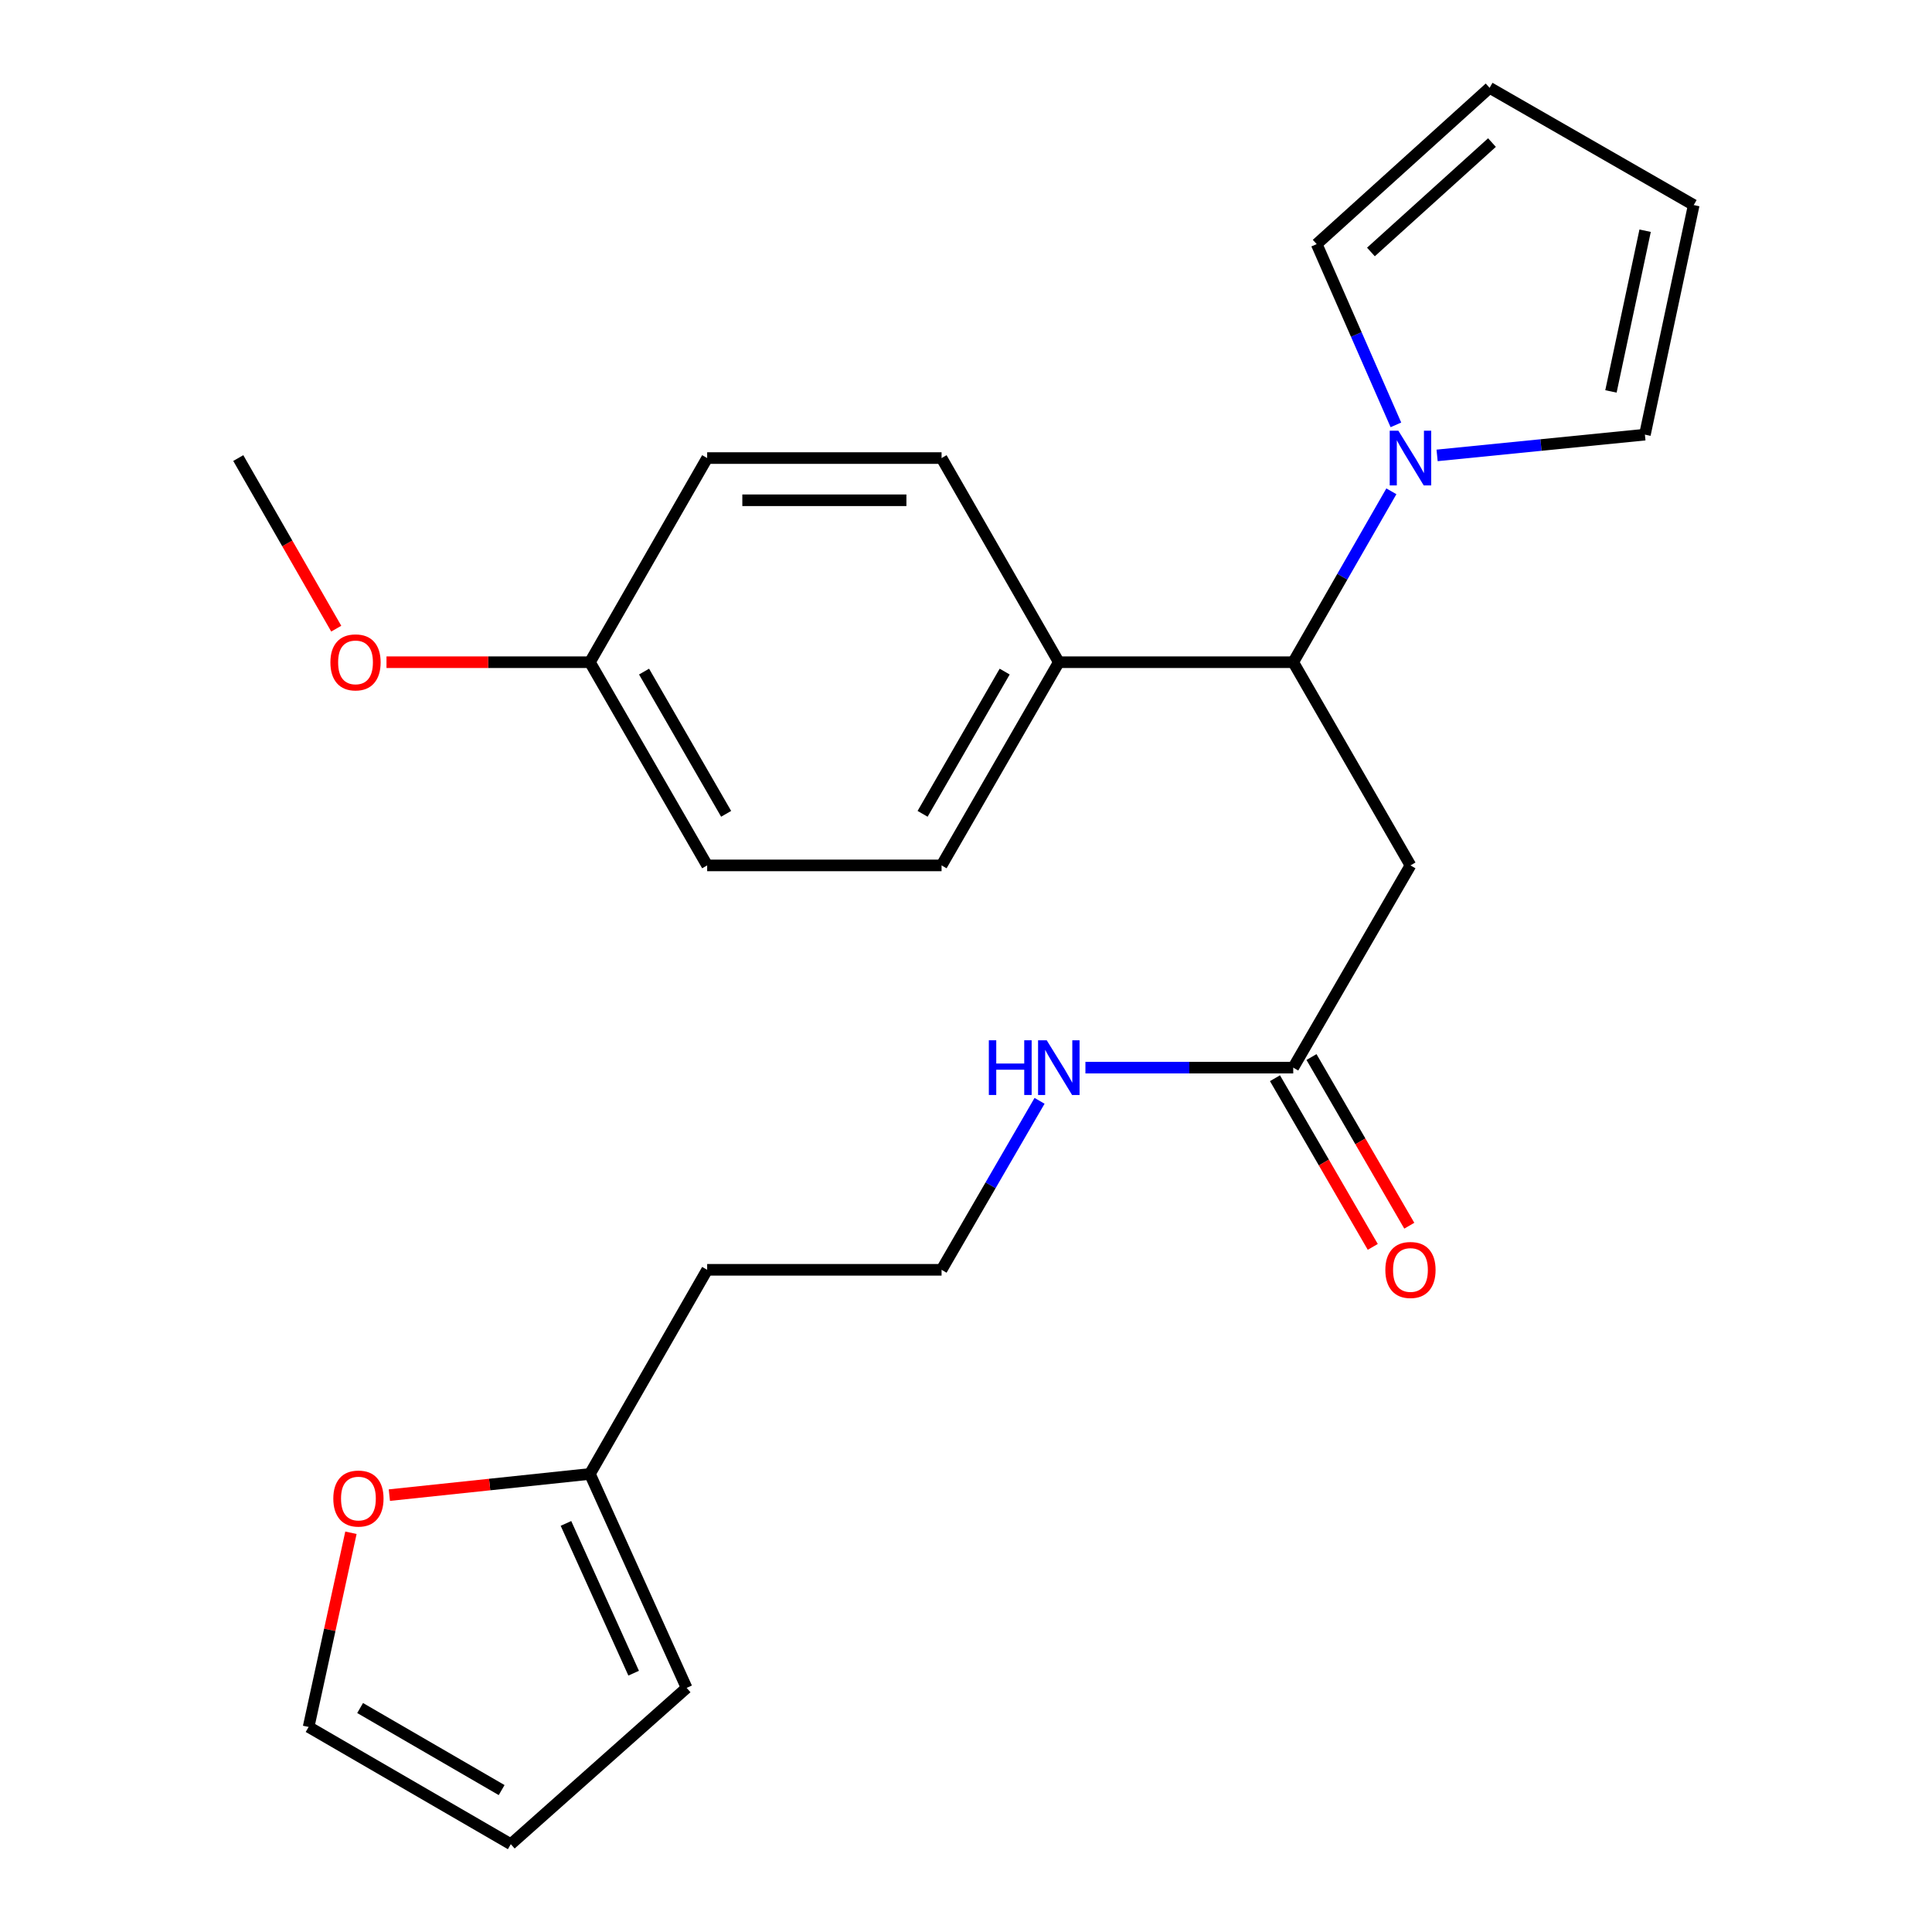 <?xml version='1.0' encoding='iso-8859-1'?>
<svg version='1.1' baseProfile='full'
              xmlns='http://www.w3.org/2000/svg'
                      xmlns:rdkit='http://www.rdkit.org/xml'
                      xmlns:xlink='http://www.w3.org/1999/xlink'
                  xml:space='preserve'
width='1000px' height='1000px' viewBox='0 0 1000 1000'>
<!-- END OF HEADER -->
<rect style='opacity:1.0;fill:#FFFFFF;stroke:none' width='1000' height='1000' x='0' y='0'> </rect>
<path class='bond-0' d='M 720.172,254.298 L 694.775,298.529' style='fill:none;fill-rule:evenodd;stroke:#0000FF;stroke-width:6px;stroke-linecap:butt;stroke-linejoin:miter;stroke-opacity:1' />
<path class='bond-0' d='M 694.775,298.529 L 669.377,342.76' style='fill:none;fill-rule:evenodd;stroke:#000000;stroke-width:6px;stroke-linecap:butt;stroke-linejoin:miter;stroke-opacity:1' />
<path class='bond-6' d='M 722.521,219.909 L 702.018,173.13' style='fill:none;fill-rule:evenodd;stroke:#0000FF;stroke-width:6px;stroke-linecap:butt;stroke-linejoin:miter;stroke-opacity:1' />
<path class='bond-6' d='M 702.018,173.13 L 681.515,126.35' style='fill:none;fill-rule:evenodd;stroke:#000000;stroke-width:6px;stroke-linecap:butt;stroke-linejoin:miter;stroke-opacity:1' />
<path class='bond-7' d='M 743.841,235.714 L 797.621,230.34' style='fill:none;fill-rule:evenodd;stroke:#0000FF;stroke-width:6px;stroke-linecap:butt;stroke-linejoin:miter;stroke-opacity:1' />
<path class='bond-7' d='M 797.621,230.34 L 851.402,224.967' style='fill:none;fill-rule:evenodd;stroke:#000000;stroke-width:6px;stroke-linecap:butt;stroke-linejoin:miter;stroke-opacity:1' />
<path class='bond-1' d='M 669.377,342.76 L 730.052,447.931' style='fill:none;fill-rule:evenodd;stroke:#000000;stroke-width:6px;stroke-linecap:butt;stroke-linejoin:miter;stroke-opacity:1' />
<path class='bond-4' d='M 669.377,342.76 L 548.04,342.76' style='fill:none;fill-rule:evenodd;stroke:#000000;stroke-width:6px;stroke-linecap:butt;stroke-linejoin:miter;stroke-opacity:1' />
<path class='bond-2' d='M 730.052,447.931 L 669.377,552.603' style='fill:none;fill-rule:evenodd;stroke:#000000;stroke-width:6px;stroke-linecap:butt;stroke-linejoin:miter;stroke-opacity:1' />
<path class='bond-13' d='M 659.927,558.083 L 685.237,601.735' style='fill:none;fill-rule:evenodd;stroke:#000000;stroke-width:6px;stroke-linecap:butt;stroke-linejoin:miter;stroke-opacity:1' />
<path class='bond-13' d='M 685.237,601.735 L 710.546,645.387' style='fill:none;fill-rule:evenodd;stroke:#FF0000;stroke-width:6px;stroke-linecap:butt;stroke-linejoin:miter;stroke-opacity:1' />
<path class='bond-13' d='M 678.827,547.124 L 704.137,590.777' style='fill:none;fill-rule:evenodd;stroke:#000000;stroke-width:6px;stroke-linecap:butt;stroke-linejoin:miter;stroke-opacity:1' />
<path class='bond-13' d='M 704.137,590.777 L 729.446,634.429' style='fill:none;fill-rule:evenodd;stroke:#FF0000;stroke-width:6px;stroke-linecap:butt;stroke-linejoin:miter;stroke-opacity:1' />
<path class='bond-14' d='M 669.377,552.603 L 615.595,552.603' style='fill:none;fill-rule:evenodd;stroke:#000000;stroke-width:6px;stroke-linecap:butt;stroke-linejoin:miter;stroke-opacity:1' />
<path class='bond-14' d='M 615.595,552.603 L 561.813,552.603' style='fill:none;fill-rule:evenodd;stroke:#0000FF;stroke-width:6px;stroke-linecap:butt;stroke-linejoin:miter;stroke-opacity:1' />
<path class='bond-3' d='M 305.34,762.908 L 366.027,657.252' style='fill:none;fill-rule:evenodd;stroke:#000000;stroke-width:6px;stroke-linecap:butt;stroke-linejoin:miter;stroke-opacity:1' />
<path class='bond-5' d='M 305.34,762.908 L 253.436,768.392' style='fill:none;fill-rule:evenodd;stroke:#000000;stroke-width:6px;stroke-linecap:butt;stroke-linejoin:miter;stroke-opacity:1' />
<path class='bond-5' d='M 253.436,768.392 L 201.532,773.876' style='fill:none;fill-rule:evenodd;stroke:#FF0000;stroke-width:6px;stroke-linecap:butt;stroke-linejoin:miter;stroke-opacity:1' />
<path class='bond-8' d='M 305.34,762.908 L 355.395,873.65' style='fill:none;fill-rule:evenodd;stroke:#000000;stroke-width:6px;stroke-linecap:butt;stroke-linejoin:miter;stroke-opacity:1' />
<path class='bond-8' d='M 292.941,788.518 L 327.979,866.037' style='fill:none;fill-rule:evenodd;stroke:#000000;stroke-width:6px;stroke-linecap:butt;stroke-linejoin:miter;stroke-opacity:1' />
<path class='bond-15' d='M 548.04,342.76 L 487.353,447.931' style='fill:none;fill-rule:evenodd;stroke:#000000;stroke-width:6px;stroke-linecap:butt;stroke-linejoin:miter;stroke-opacity:1' />
<path class='bond-15' d='M 520.014,347.616 L 477.533,421.236' style='fill:none;fill-rule:evenodd;stroke:#000000;stroke-width:6px;stroke-linecap:butt;stroke-linejoin:miter;stroke-opacity:1' />
<path class='bond-16' d='M 548.04,342.76 L 487.353,237.092' style='fill:none;fill-rule:evenodd;stroke:#000000;stroke-width:6px;stroke-linecap:butt;stroke-linejoin:miter;stroke-opacity:1' />
<path class='bond-9' d='M 181.644,793.354 L 170.692,843.613' style='fill:none;fill-rule:evenodd;stroke:#FF0000;stroke-width:6px;stroke-linecap:butt;stroke-linejoin:miter;stroke-opacity:1' />
<path class='bond-9' d='M 170.692,843.613 L 159.74,893.871' style='fill:none;fill-rule:evenodd;stroke:#000000;stroke-width:6px;stroke-linecap:butt;stroke-linejoin:miter;stroke-opacity:1' />
<path class='bond-10' d='M 681.515,126.35 L 771.016,45.455' style='fill:none;fill-rule:evenodd;stroke:#000000;stroke-width:6px;stroke-linecap:butt;stroke-linejoin:miter;stroke-opacity:1' />
<path class='bond-10' d='M 709.589,130.424 L 772.24,73.797' style='fill:none;fill-rule:evenodd;stroke:#000000;stroke-width:6px;stroke-linecap:butt;stroke-linejoin:miter;stroke-opacity:1' />
<path class='bond-11' d='M 851.402,224.967 L 876.672,106.142' style='fill:none;fill-rule:evenodd;stroke:#000000;stroke-width:6px;stroke-linecap:butt;stroke-linejoin:miter;stroke-opacity:1' />
<path class='bond-11' d='M 833.823,202.598 L 851.512,119.421' style='fill:none;fill-rule:evenodd;stroke:#000000;stroke-width:6px;stroke-linecap:butt;stroke-linejoin:miter;stroke-opacity:1' />
<path class='bond-12' d='M 355.395,873.65 L 264.389,954.545' style='fill:none;fill-rule:evenodd;stroke:#000000;stroke-width:6px;stroke-linecap:butt;stroke-linejoin:miter;stroke-opacity:1' />
<path class='bond-26' d='M 159.74,893.871 L 264.389,954.545' style='fill:none;fill-rule:evenodd;stroke:#000000;stroke-width:6px;stroke-linecap:butt;stroke-linejoin:miter;stroke-opacity:1' />
<path class='bond-26' d='M 186.396,884.072 L 259.65,926.544' style='fill:none;fill-rule:evenodd;stroke:#000000;stroke-width:6px;stroke-linecap:butt;stroke-linejoin:miter;stroke-opacity:1' />
<path class='bond-24' d='M 771.016,45.455 L 876.672,106.142' style='fill:none;fill-rule:evenodd;stroke:#000000;stroke-width:6px;stroke-linecap:butt;stroke-linejoin:miter;stroke-opacity:1' />
<path class='bond-19' d='M 538.074,569.788 L 512.714,613.52' style='fill:none;fill-rule:evenodd;stroke:#0000FF;stroke-width:6px;stroke-linecap:butt;stroke-linejoin:miter;stroke-opacity:1' />
<path class='bond-19' d='M 512.714,613.52 L 487.353,657.252' style='fill:none;fill-rule:evenodd;stroke:#000000;stroke-width:6px;stroke-linecap:butt;stroke-linejoin:miter;stroke-opacity:1' />
<path class='bond-21' d='M 487.353,447.931 L 366.027,447.931' style='fill:none;fill-rule:evenodd;stroke:#000000;stroke-width:6px;stroke-linecap:butt;stroke-linejoin:miter;stroke-opacity:1' />
<path class='bond-20' d='M 487.353,237.092 L 366.027,237.092' style='fill:none;fill-rule:evenodd;stroke:#000000;stroke-width:6px;stroke-linecap:butt;stroke-linejoin:miter;stroke-opacity:1' />
<path class='bond-20' d='M 469.154,258.939 L 384.226,258.939' style='fill:none;fill-rule:evenodd;stroke:#000000;stroke-width:6px;stroke-linecap:butt;stroke-linejoin:miter;stroke-opacity:1' />
<path class='bond-17' d='M 366.027,657.252 L 487.353,657.252' style='fill:none;fill-rule:evenodd;stroke:#000000;stroke-width:6px;stroke-linecap:butt;stroke-linejoin:miter;stroke-opacity:1' />
<path class='bond-18' d='M 305.34,342.76 L 366.027,237.092' style='fill:none;fill-rule:evenodd;stroke:#000000;stroke-width:6px;stroke-linecap:butt;stroke-linejoin:miter;stroke-opacity:1' />
<path class='bond-22' d='M 305.34,342.76 L 252.694,342.76' style='fill:none;fill-rule:evenodd;stroke:#000000;stroke-width:6px;stroke-linecap:butt;stroke-linejoin:miter;stroke-opacity:1' />
<path class='bond-22' d='M 252.694,342.76 L 200.048,342.76' style='fill:none;fill-rule:evenodd;stroke:#FF0000;stroke-width:6px;stroke-linecap:butt;stroke-linejoin:miter;stroke-opacity:1' />
<path class='bond-25' d='M 305.34,342.76 L 366.027,447.931' style='fill:none;fill-rule:evenodd;stroke:#000000;stroke-width:6px;stroke-linecap:butt;stroke-linejoin:miter;stroke-opacity:1' />
<path class='bond-25' d='M 333.366,347.616 L 375.847,421.236' style='fill:none;fill-rule:evenodd;stroke:#000000;stroke-width:6px;stroke-linecap:butt;stroke-linejoin:miter;stroke-opacity:1' />
<path class='bond-23' d='M 174.041,325.394 L 148.685,281.243' style='fill:none;fill-rule:evenodd;stroke:#FF0000;stroke-width:6px;stroke-linecap:butt;stroke-linejoin:miter;stroke-opacity:1' />
<path class='bond-23' d='M 148.685,281.243 L 123.328,237.092' style='fill:none;fill-rule:evenodd;stroke:#000000;stroke-width:6px;stroke-linecap:butt;stroke-linejoin:miter;stroke-opacity:1' />
<path  class='atom-0' d='M 723.792 222.932
L 733.072 237.932
Q 733.992 239.412, 735.472 242.092
Q 736.952 244.772, 737.032 244.932
L 737.032 222.932
L 740.792 222.932
L 740.792 251.252
L 736.912 251.252
L 726.952 234.852
Q 725.792 232.932, 724.552 230.732
Q 723.352 228.532, 722.992 227.852
L 722.992 251.252
L 719.312 251.252
L 719.312 222.932
L 723.792 222.932
' fill='#0000FF'/>
<path  class='atom-6' d='M 172.52 775.647
Q 172.52 768.847, 175.88 765.047
Q 179.24 761.247, 185.52 761.247
Q 191.8 761.247, 195.16 765.047
Q 198.52 768.847, 198.52 775.647
Q 198.52 782.527, 195.12 786.447
Q 191.72 790.327, 185.52 790.327
Q 179.28 790.327, 175.88 786.447
Q 172.52 782.567, 172.52 775.647
M 185.52 787.127
Q 189.84 787.127, 192.16 784.247
Q 194.52 781.327, 194.52 775.647
Q 194.52 770.087, 192.16 767.287
Q 189.84 764.447, 185.52 764.447
Q 181.2 764.447, 178.84 767.247
Q 176.52 770.047, 176.52 775.647
Q 176.52 781.367, 178.84 784.247
Q 181.2 787.127, 185.52 787.127
' fill='#FF0000'/>
<path  class='atom-14' d='M 717.052 657.332
Q 717.052 650.532, 720.412 646.732
Q 723.772 642.932, 730.052 642.932
Q 736.332 642.932, 739.692 646.732
Q 743.052 650.532, 743.052 657.332
Q 743.052 664.212, 739.652 668.132
Q 736.252 672.012, 730.052 672.012
Q 723.812 672.012, 720.412 668.132
Q 717.052 664.252, 717.052 657.332
M 730.052 668.812
Q 734.372 668.812, 736.692 665.932
Q 739.052 663.012, 739.052 657.332
Q 739.052 651.772, 736.692 648.972
Q 734.372 646.132, 730.052 646.132
Q 725.732 646.132, 723.372 648.932
Q 721.052 651.732, 721.052 657.332
Q 721.052 663.052, 723.372 665.932
Q 725.732 668.812, 730.052 668.812
' fill='#FF0000'/>
<path  class='atom-15' d='M 511.82 538.443
L 515.66 538.443
L 515.66 550.483
L 530.14 550.483
L 530.14 538.443
L 533.98 538.443
L 533.98 566.763
L 530.14 566.763
L 530.14 553.683
L 515.66 553.683
L 515.66 566.763
L 511.82 566.763
L 511.82 538.443
' fill='#0000FF'/>
<path  class='atom-15' d='M 541.78 538.443
L 551.06 553.443
Q 551.98 554.923, 553.46 557.603
Q 554.94 560.283, 555.02 560.443
L 555.02 538.443
L 558.78 538.443
L 558.78 566.763
L 554.9 566.763
L 544.94 550.363
Q 543.78 548.443, 542.54 546.243
Q 541.34 544.043, 540.98 543.363
L 540.98 566.763
L 537.3 566.763
L 537.3 538.443
L 541.78 538.443
' fill='#0000FF'/>
<path  class='atom-23' d='M 171.015 342.84
Q 171.015 336.04, 174.375 332.24
Q 177.735 328.44, 184.015 328.44
Q 190.295 328.44, 193.655 332.24
Q 197.015 336.04, 197.015 342.84
Q 197.015 349.72, 193.615 353.64
Q 190.215 357.52, 184.015 357.52
Q 177.775 357.52, 174.375 353.64
Q 171.015 349.76, 171.015 342.84
M 184.015 354.32
Q 188.335 354.32, 190.655 351.44
Q 193.015 348.52, 193.015 342.84
Q 193.015 337.28, 190.655 334.48
Q 188.335 331.64, 184.015 331.64
Q 179.695 331.64, 177.335 334.44
Q 175.015 337.24, 175.015 342.84
Q 175.015 348.56, 177.335 351.44
Q 179.695 354.32, 184.015 354.32
' fill='#FF0000'/>
</svg>
